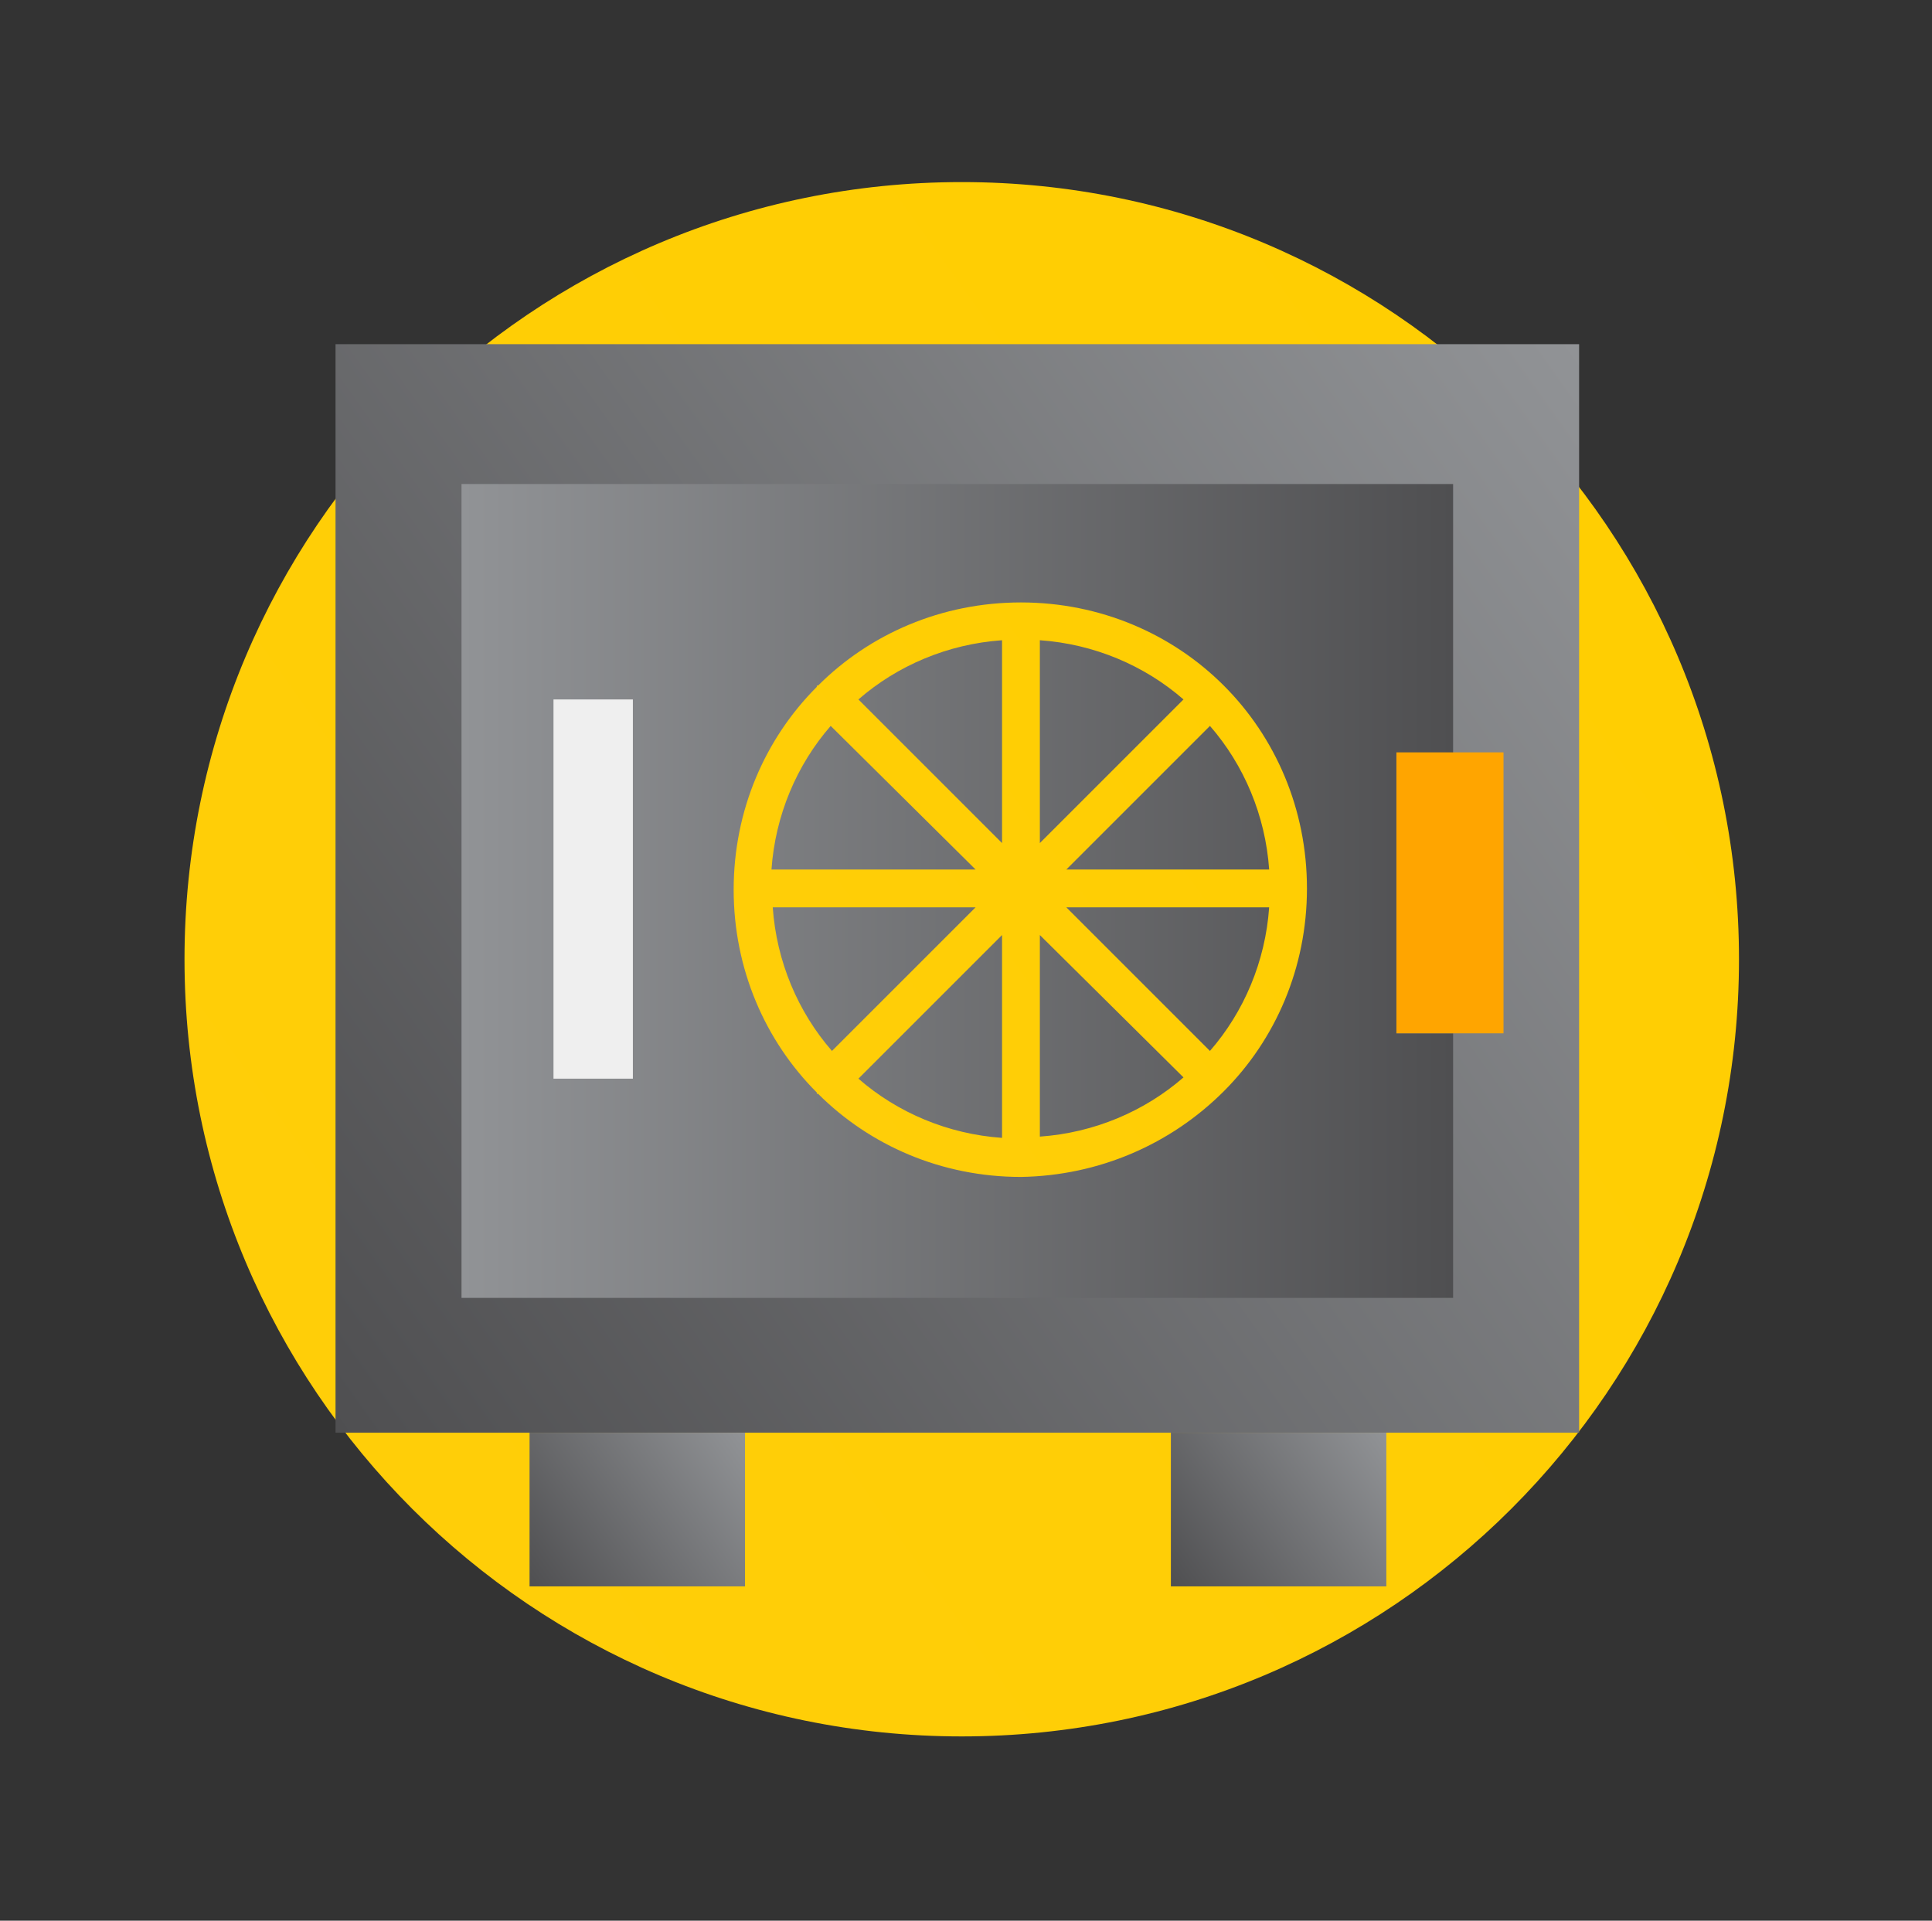 <svg xmlns="http://www.w3.org/2000/svg" xmlns:xlink="http://www.w3.org/1999/xlink" fill="none" height="173" viewBox="0 0 174 173" width="174"><rect x="0" y="0" width="174" height="173" fill="#333333" stroke="none"/><linearGradient id="a"><stop offset="0" stop-color="#ffce02"></stop><stop offset="1" stop-color="#ffce08"></stop></linearGradient><linearGradient id="b" gradientUnits="userSpaceOnUse" x1="143.829" x2="29.746" xlink:href="#a" y1="45.544" y2="127.097"></linearGradient><linearGradient id="c"><stop offset="0" stop-color="#919396"></stop><stop offset="1" stop-color="#4f4f51"></stop></linearGradient><linearGradient id="d" gradientUnits="userSpaceOnUse" x1="146.495" x2="25.953" xlink:href="#c" y1="37.071" y2="123.053"></linearGradient><linearGradient id="e" gradientUnits="userSpaceOnUse" x1="41.594" x2="130.855" xlink:href="#c" y1="80.245" y2="80.245"></linearGradient><linearGradient id="f" gradientUnits="userSpaceOnUse" x1="112.991" x2="70.856" xlink:href="#a" y1="65.034" y2="95.089"></linearGradient><linearGradient id="g" gradientUnits="userSpaceOnUse" x1="67.013" x2="47.615" xlink:href="#c" y1="129.099" y2="142.936"></linearGradient><linearGradient id="h" gradientUnits="userSpaceOnUse" x1="124.834" x2="105.436" xlink:href="#c" y1="129.099" y2="142.936"></linearGradient><path d="m86.617 156.4c38.66 0 70-31.34 70-70 0-38.66-31.34-70-70-70-38.66 0-70 31.34-70 70 0 38.66 31.34 70 70 70z" fill="url(#b)"></path><path d="m142.218 31h-112v98.043h112z" fill="url(#d)"></path><path d="m125.764 68.107h5.106v-24.511h-89.305v73.305h89.305v-23.83h-5.106z" fill="url(#e)"></path><path d="m110.218 98.291c4.653-4.652 7.489-11.121 7.489-18.27 0-7.149-2.836-13.617-7.489-18.27-4.652-4.652-11.121-7.489-18.27-7.489s-13.617 2.837-18.27 7.489c0 0 0 0-.114 0v.114c-4.652 4.652-7.489 11.12-7.489 18.27 0 7.149 2.837 13.617 7.489 18.27v.113h.114c4.652 4.652 11.121 7.489 18.27 7.489 7.035-.113 13.504-2.95 18.27-7.716 0 .114 0 .114 0 0 0 0 0 .114 0 0zm-1.248-32.908c3.064 3.518 4.993 8.057 5.333 12.936h-18.269zm-15.319 10.553v-18.27c4.88.34 9.418 2.269 12.936 5.333zm-5.787 2.383h-18.383c.341-4.88 2.269-9.418 5.333-12.936zm-10.553-15.319c3.518-3.064 8.057-4.993 12.936-5.333v18.27zm10.553 18.723-12.936 12.936c-3.064-3.518-4.993-8.057-5.333-12.936zm2.383 2.497v18.269c-4.88-.34-9.418-2.269-12.936-5.333zm5.787-2.497h18.269c-.34 4.879-2.269 9.418-5.333 12.936zm10.553 15.319c-3.518 3.063-8.057 4.993-12.936 5.333v-18.156z" fill="url(#f)"></path><path d="m130.87 67.766h-5.106v25.305h5.106 4.539v-25.305z" fill="#ffa500"></path><path d="m53.707 63h-3.858v34.156h3.858 3.291v-34.156z" fill="#efefef"></path><path d="m67.097 129.043h-19.404v13.844h19.404z" fill="url(#g)"></path><path d="m124.856 129.043h-19.404v13.844h19.404z" fill="url(#h)"></path></svg>